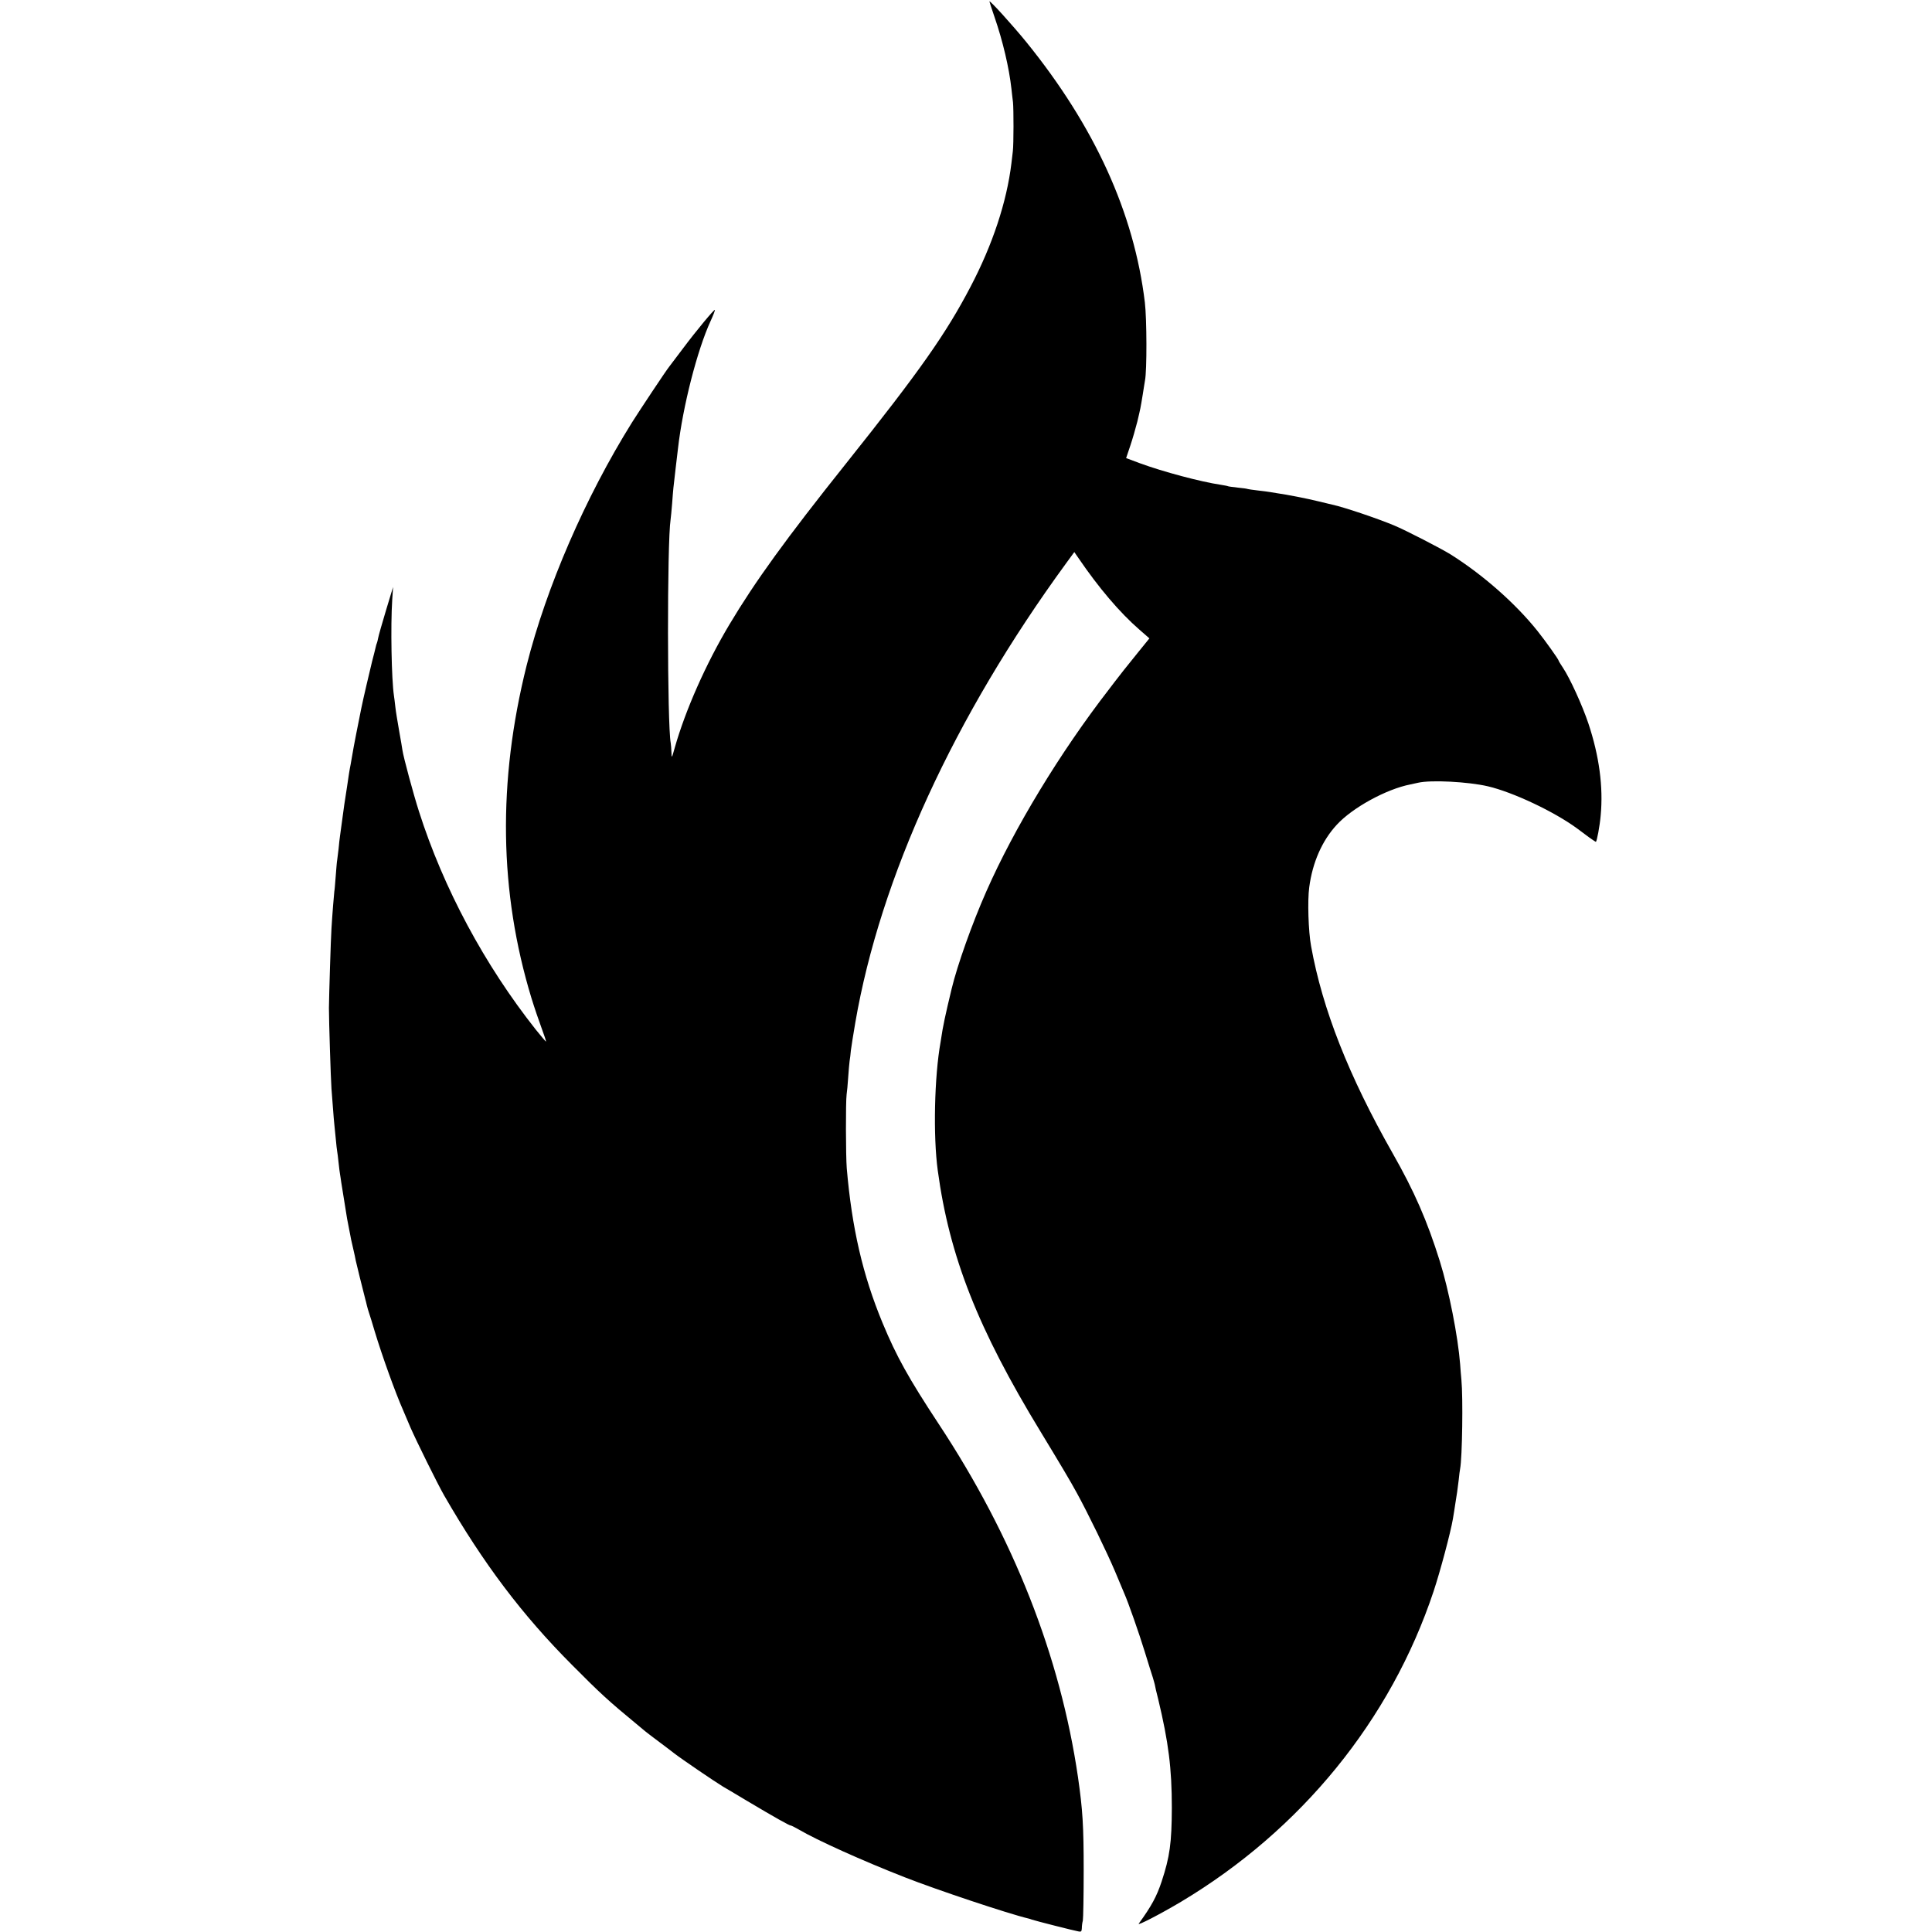 <?xml version="1.0" standalone="no"?>
<!DOCTYPE svg PUBLIC "-//W3C//DTD SVG 20010904//EN"
 "http://www.w3.org/TR/2001/REC-SVG-20010904/DTD/svg10.dtd">
<svg version="1.0" xmlns="http://www.w3.org/2000/svg"
 width="1361pt" height="1361pt" viewBox="0 0 1361 1361"
 preserveAspectRatio="xMidYMid meet">
<g transform="translate(0,1361) scale(0.1,-0.1)"
fill="#000000" stroke="none">
<path d="M6970 13600 c0 -3 16 -52 36 -110 59 -171 103 -360 119 -505 4 -33 8
-76 11 -95 5 -48 5 -296 -1 -345 -3 -22 -7 -60 -10 -85 -33 -273 -133 -574
-287 -868 -174 -333 -358 -595 -878 -1247 -426 -534 -641 -832 -822 -1135
-166 -278 -309 -602 -384 -865 -22 -79 -23 -79 -24 -35 -1 25 -3 54 -5 65 -25
132 -26 1414 -1 1575 2 14 7 66 11 115 7 95 8 108 25 250 6 50 13 110 16 135
34 298 136 695 230 899 19 41 32 76 30 78 -5 5 -130 -145 -225 -272 -46 -60
-89 -118 -96 -127 -23 -28 -208 -307 -263 -394 -330 -529 -603 -1160 -742
-1711 -205 -820 -194 -1596 34 -2345 20 -65 52 -159 71 -210 19 -51 33 -93 31
-95 -1 -2 -33 36 -71 83 -361 456 -651 996 -824 1539 -38 118 -109 381 -116
430 -1 11 -12 72 -23 135 -11 63 -24 140 -27 170 -3 30 -8 66 -10 80 -17 114
-24 491 -12 675 l6 90 -50 -165 c-27 -90 -52 -177 -55 -194 -3 -16 -7 -32 -9
-36 -2 -3 -6 -17 -9 -31 -3 -13 -14 -58 -25 -99 -15 -61 -63 -265 -76 -330
-18 -87 -58 -292 -61 -315 -3 -16 -9 -52 -14 -80 -6 -27 -17 -97 -25 -155 -9
-58 -18 -116 -20 -130 -2 -14 -9 -63 -15 -110 -6 -47 -13 -96 -15 -110 -2 -14
-7 -54 -10 -90 -4 -36 -9 -72 -10 -80 -2 -8 -6 -58 -10 -110 -4 -52 -8 -102
-10 -110 -2 -13 -14 -159 -20 -260 -5 -76 -17 -471 -18 -560 0 -93 13 -501 18
-570 1 -19 6 -78 10 -130 4 -52 8 -106 10 -120 1 -14 6 -59 10 -100 4 -41 8
-82 10 -90 2 -8 6 -44 10 -80 4 -36 8 -72 10 -80 1 -8 6 -35 9 -60 7 -44 31
-196 41 -255 5 -26 15 -79 29 -150 3 -11 10 -42 16 -70 6 -27 14 -61 16 -75 4
-19 48 -199 68 -275 2 -5 6 -23 10 -40 4 -16 11 -41 16 -55 5 -14 23 -72 40
-130 52 -172 145 -431 200 -555 5 -11 28 -65 51 -120 42 -96 191 -398 238
-480 276 -479 549 -841 901 -1194 195 -197 262 -258 454 -416 27 -22 54 -45
60 -50 6 -6 52 -40 101 -77 50 -38 95 -71 100 -76 58 -45 291 -203 347 -237
10 -5 86 -51 170 -101 195 -116 298 -174 309 -174 4 0 30 -13 56 -28 127 -75
451 -221 748 -337 221 -87 733 -258 870 -290 6 -1 17 -5 25 -8 19 -7 297 -78
328 -83 18 -4 22 0 23 23 0 16 3 39 7 53 3 14 6 174 6 355 0 314 -7 425 -40
655 -125 854 -455 1692 -982 2490 -212 322 -297 475 -395 711 -140 338 -216
669 -252 1089 -7 87 -8 469 -1 520 3 19 8 73 11 120 3 47 8 99 10 115 3 17 7
50 9 75 3 25 17 113 31 195 176 1023 697 2158 1486 3238 l57 78 29 -42 c143
-210 291 -384 429 -504 l71 -62 -81 -100 c-89 -110 -119 -148 -165 -208 -17
-22 -34 -44 -38 -50 -344 -444 -668 -978 -865 -1425 -100 -226 -204 -519 -244
-685 -1 -5 -14 -58 -28 -118 -14 -59 -30 -135 -36 -170 -5 -34 -12 -73 -14
-87 -44 -245 -53 -663 -20 -905 82 -606 283 -1116 724 -1840 147 -242 211
-350 254 -429 79 -143 216 -426 271 -556 31 -74 60 -144 65 -155 28 -63 104
-280 144 -410 25 -82 51 -164 57 -182 5 -18 12 -40 14 -50 1 -10 12 -56 24
-103 73 -305 96 -488 96 -765 -1 -248 -14 -344 -72 -520 -35 -105 -71 -172
-161 -296 -15 -19 150 66 298 154 846 506 1477 1280 1779 2187 46 138 120 415
136 510 3 19 7 44 9 55 2 11 6 40 10 65 4 25 9 56 11 70 2 14 7 52 11 85 3 33
8 69 10 79 15 80 21 501 9 625 -3 36 -8 86 -9 111 -15 194 -79 520 -143 725
-89 285 -180 493 -332 760 -309 544 -495 1015 -575 1460 -19 102 -26 322 -13
415 23 175 91 329 194 440 110 120 349 251 518 284 17 4 41 9 55 12 91 21 353
7 491 -25 176 -41 467 -178 629 -297 25 -18 63 -47 86 -64 23 -16 43 -30 46
-30 7 0 28 114 34 185 19 202 -10 419 -87 650 -42 125 -130 319 -180 393 -16
24 -29 45 -29 48 0 8 -93 139 -149 209 -154 193 -384 396 -613 540 -70 43
-312 168 -398 204 -118 49 -354 129 -435 146 -11 3 -56 14 -100 24 -81 20
-221 47 -285 56 -19 3 -44 7 -55 9 -11 2 -49 7 -85 11 -36 4 -67 9 -70 10 -3
2 -35 7 -70 10 -36 4 -67 8 -70 10 -3 2 -26 6 -50 10 -142 21 -407 92 -568
151 l-99 37 29 86 c16 47 38 124 50 171 23 98 22 92 38 190 6 41 14 86 16 100
14 70 13 432 -1 550 -76 630 -353 1239 -836 1835 -93 114 -257 296 -259 285z"/>
</g>
</svg>
